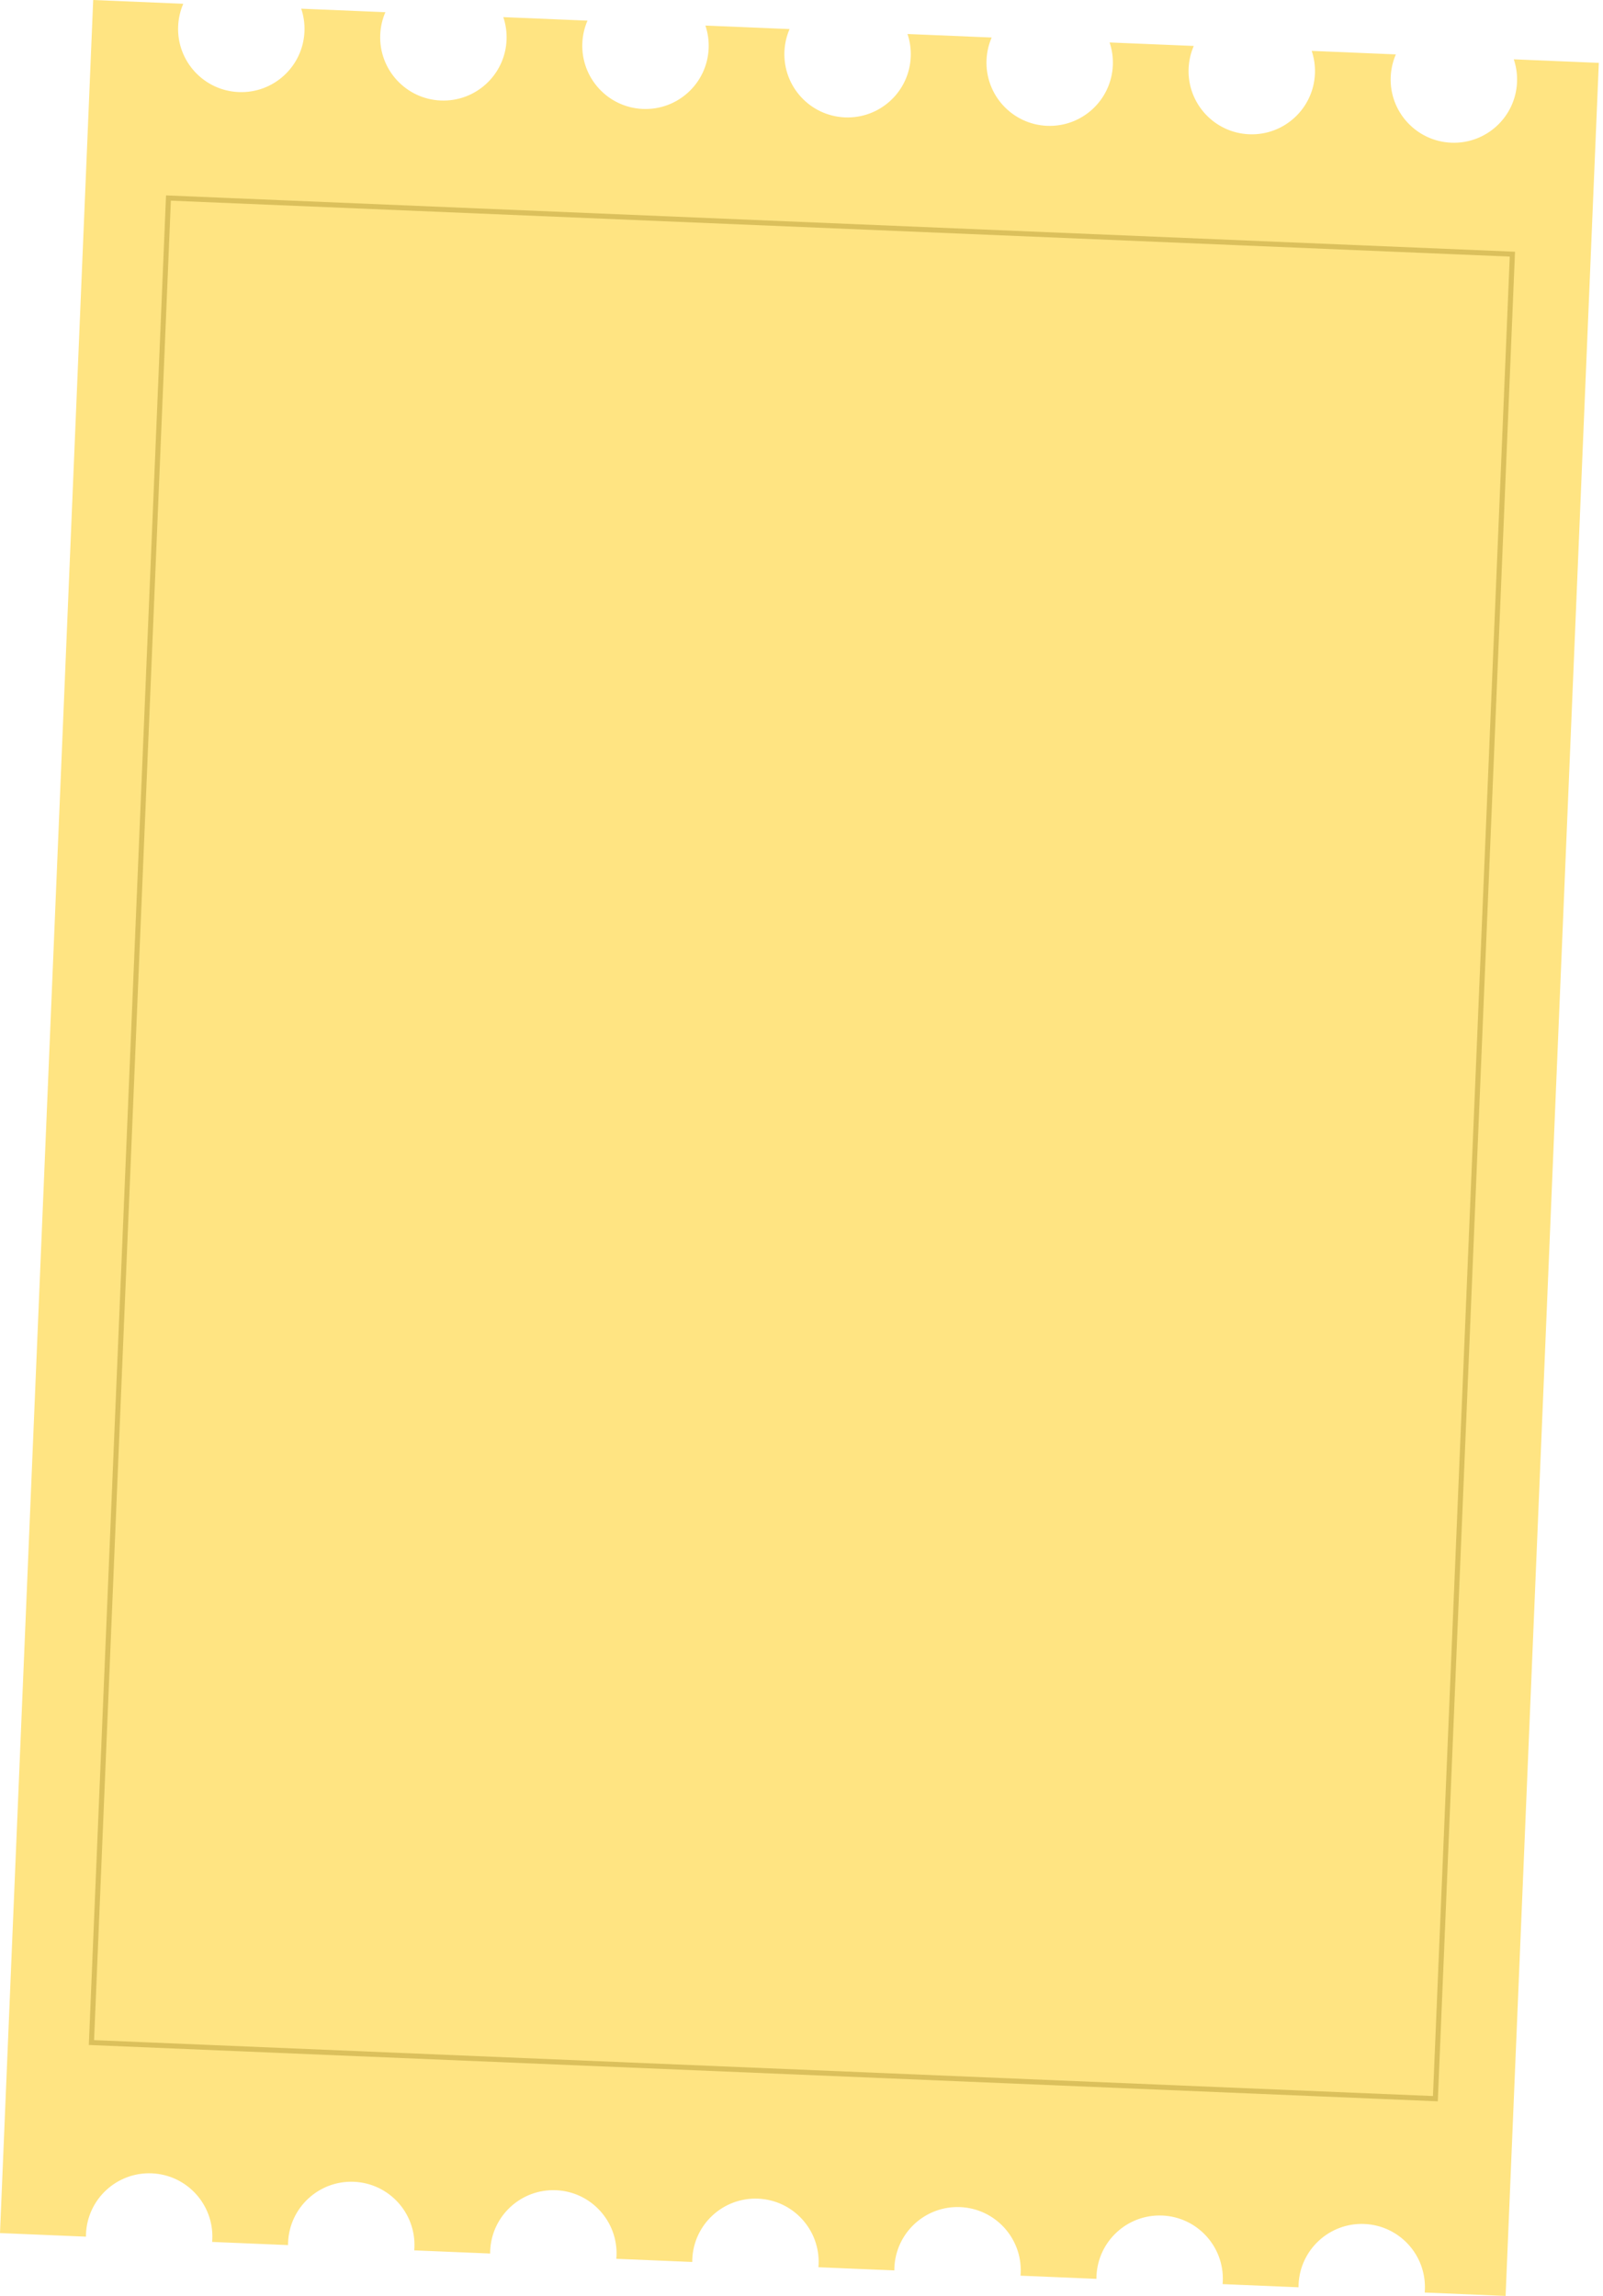 <?xml version="1.0" encoding="UTF-8"?> <svg xmlns="http://www.w3.org/2000/svg" width="317" height="454" viewBox="0 0 317 454" fill="none"><path fill-rule="evenodd" clip-rule="evenodd" d="M316.172 12.43L297.74 453.931L281.742 453.263C281.758 453.081 281.769 452.899 281.777 452.715C282.065 445.818 276.707 439.993 269.809 439.705C262.912 439.417 257.087 444.775 256.799 451.673C256.791 451.856 256.787 452.039 256.788 452.221L241.777 451.594C241.792 451.413 241.804 451.23 241.812 451.047C242.1 444.149 236.742 438.324 229.844 438.036C222.946 437.748 217.121 443.107 216.833 450.004C216.826 450.188 216.822 450.37 216.822 450.552L201.812 449.926C201.827 449.744 201.839 449.562 201.847 449.378C202.134 442.481 196.776 436.656 189.879 436.368C182.981 436.08 177.156 441.438 176.868 448.336C176.861 448.519 176.857 448.702 176.857 448.884L161.847 448.257C161.862 448.076 161.874 447.894 161.881 447.71C162.169 440.812 156.811 434.987 149.914 434.699C143.016 434.412 137.191 439.77 136.903 446.667C136.895 446.851 136.892 447.034 136.892 447.216L121.881 446.589C121.897 446.408 121.908 446.225 121.916 446.042C122.204 439.144 116.846 433.319 109.948 433.031C103.051 432.743 97.226 438.101 96.938 444.999C96.93 445.182 96.927 445.365 96.927 445.547L81.916 444.92C81.926 444.811 81.933 444.7 81.94 444.59C81.944 444.518 81.948 444.445 81.951 444.373C82.239 437.475 76.881 431.65 69.983 431.363C63.086 431.075 57.261 436.433 56.973 443.33C56.968 443.432 56.965 443.533 56.964 443.634C56.962 443.715 56.962 443.797 56.962 443.879L41.951 443.252C41.967 443.071 41.978 442.888 41.986 442.705C42.274 435.807 36.916 429.982 30.018 429.694C23.12 429.406 17.295 434.764 17.008 441.662C17 441.845 16.996 442.028 16.996 442.21L-0.001 441.501L18.431 6.84846e-05L36.245 0.744C35.652 2.113 35.295 3.612 35.229 5.193C34.941 12.09 40.299 17.915 47.197 18.203C54.094 18.491 59.919 13.133 60.208 6.235C60.273 4.655 60.043 3.131 59.566 1.717L76.21 2.412C75.617 3.781 75.26 5.281 75.194 6.861C74.906 13.759 80.265 19.584 87.162 19.872C94.06 20.16 99.885 14.802 100.173 7.904C100.239 6.324 100.008 4.8 99.531 3.386L116.176 4.081C115.582 5.45 115.226 6.949 115.16 8.53C114.872 15.427 120.23 21.252 127.127 21.54C134.025 21.828 139.85 16.47 140.138 9.572C140.204 7.992 139.973 6.468 139.496 5.054L156.141 5.749C155.547 7.118 155.191 8.618 155.125 10.198C154.837 17.096 160.195 22.921 167.093 23.209C173.99 23.497 179.815 18.138 180.103 11.241C180.169 9.661 179.939 8.137 179.461 6.723L196.106 7.418C195.513 8.787 195.156 10.286 195.09 11.867C194.802 18.764 200.16 24.589 207.058 24.877C213.955 25.165 219.78 19.807 220.068 12.909C220.134 11.329 219.904 9.805 219.427 8.391L236.071 9.086C235.478 10.455 235.121 11.955 235.055 13.535C234.767 20.433 240.125 26.258 247.023 26.546C253.92 26.834 259.745 21.475 260.033 14.578C260.099 12.998 259.869 11.474 259.392 10.06L276.036 10.755C275.443 12.124 275.086 13.623 275.02 15.204C274.732 22.101 280.091 27.926 286.988 28.214C293.886 28.502 299.711 23.144 299.999 16.246C300.065 14.666 299.834 13.142 299.357 11.728L316.172 12.43Z" fill="#FFE482"></path><rect x="299.08" y="50.25" width="365" height="266" transform="rotate(92.391 299.08 50.25)" stroke="#DBC05C"></rect></svg> 